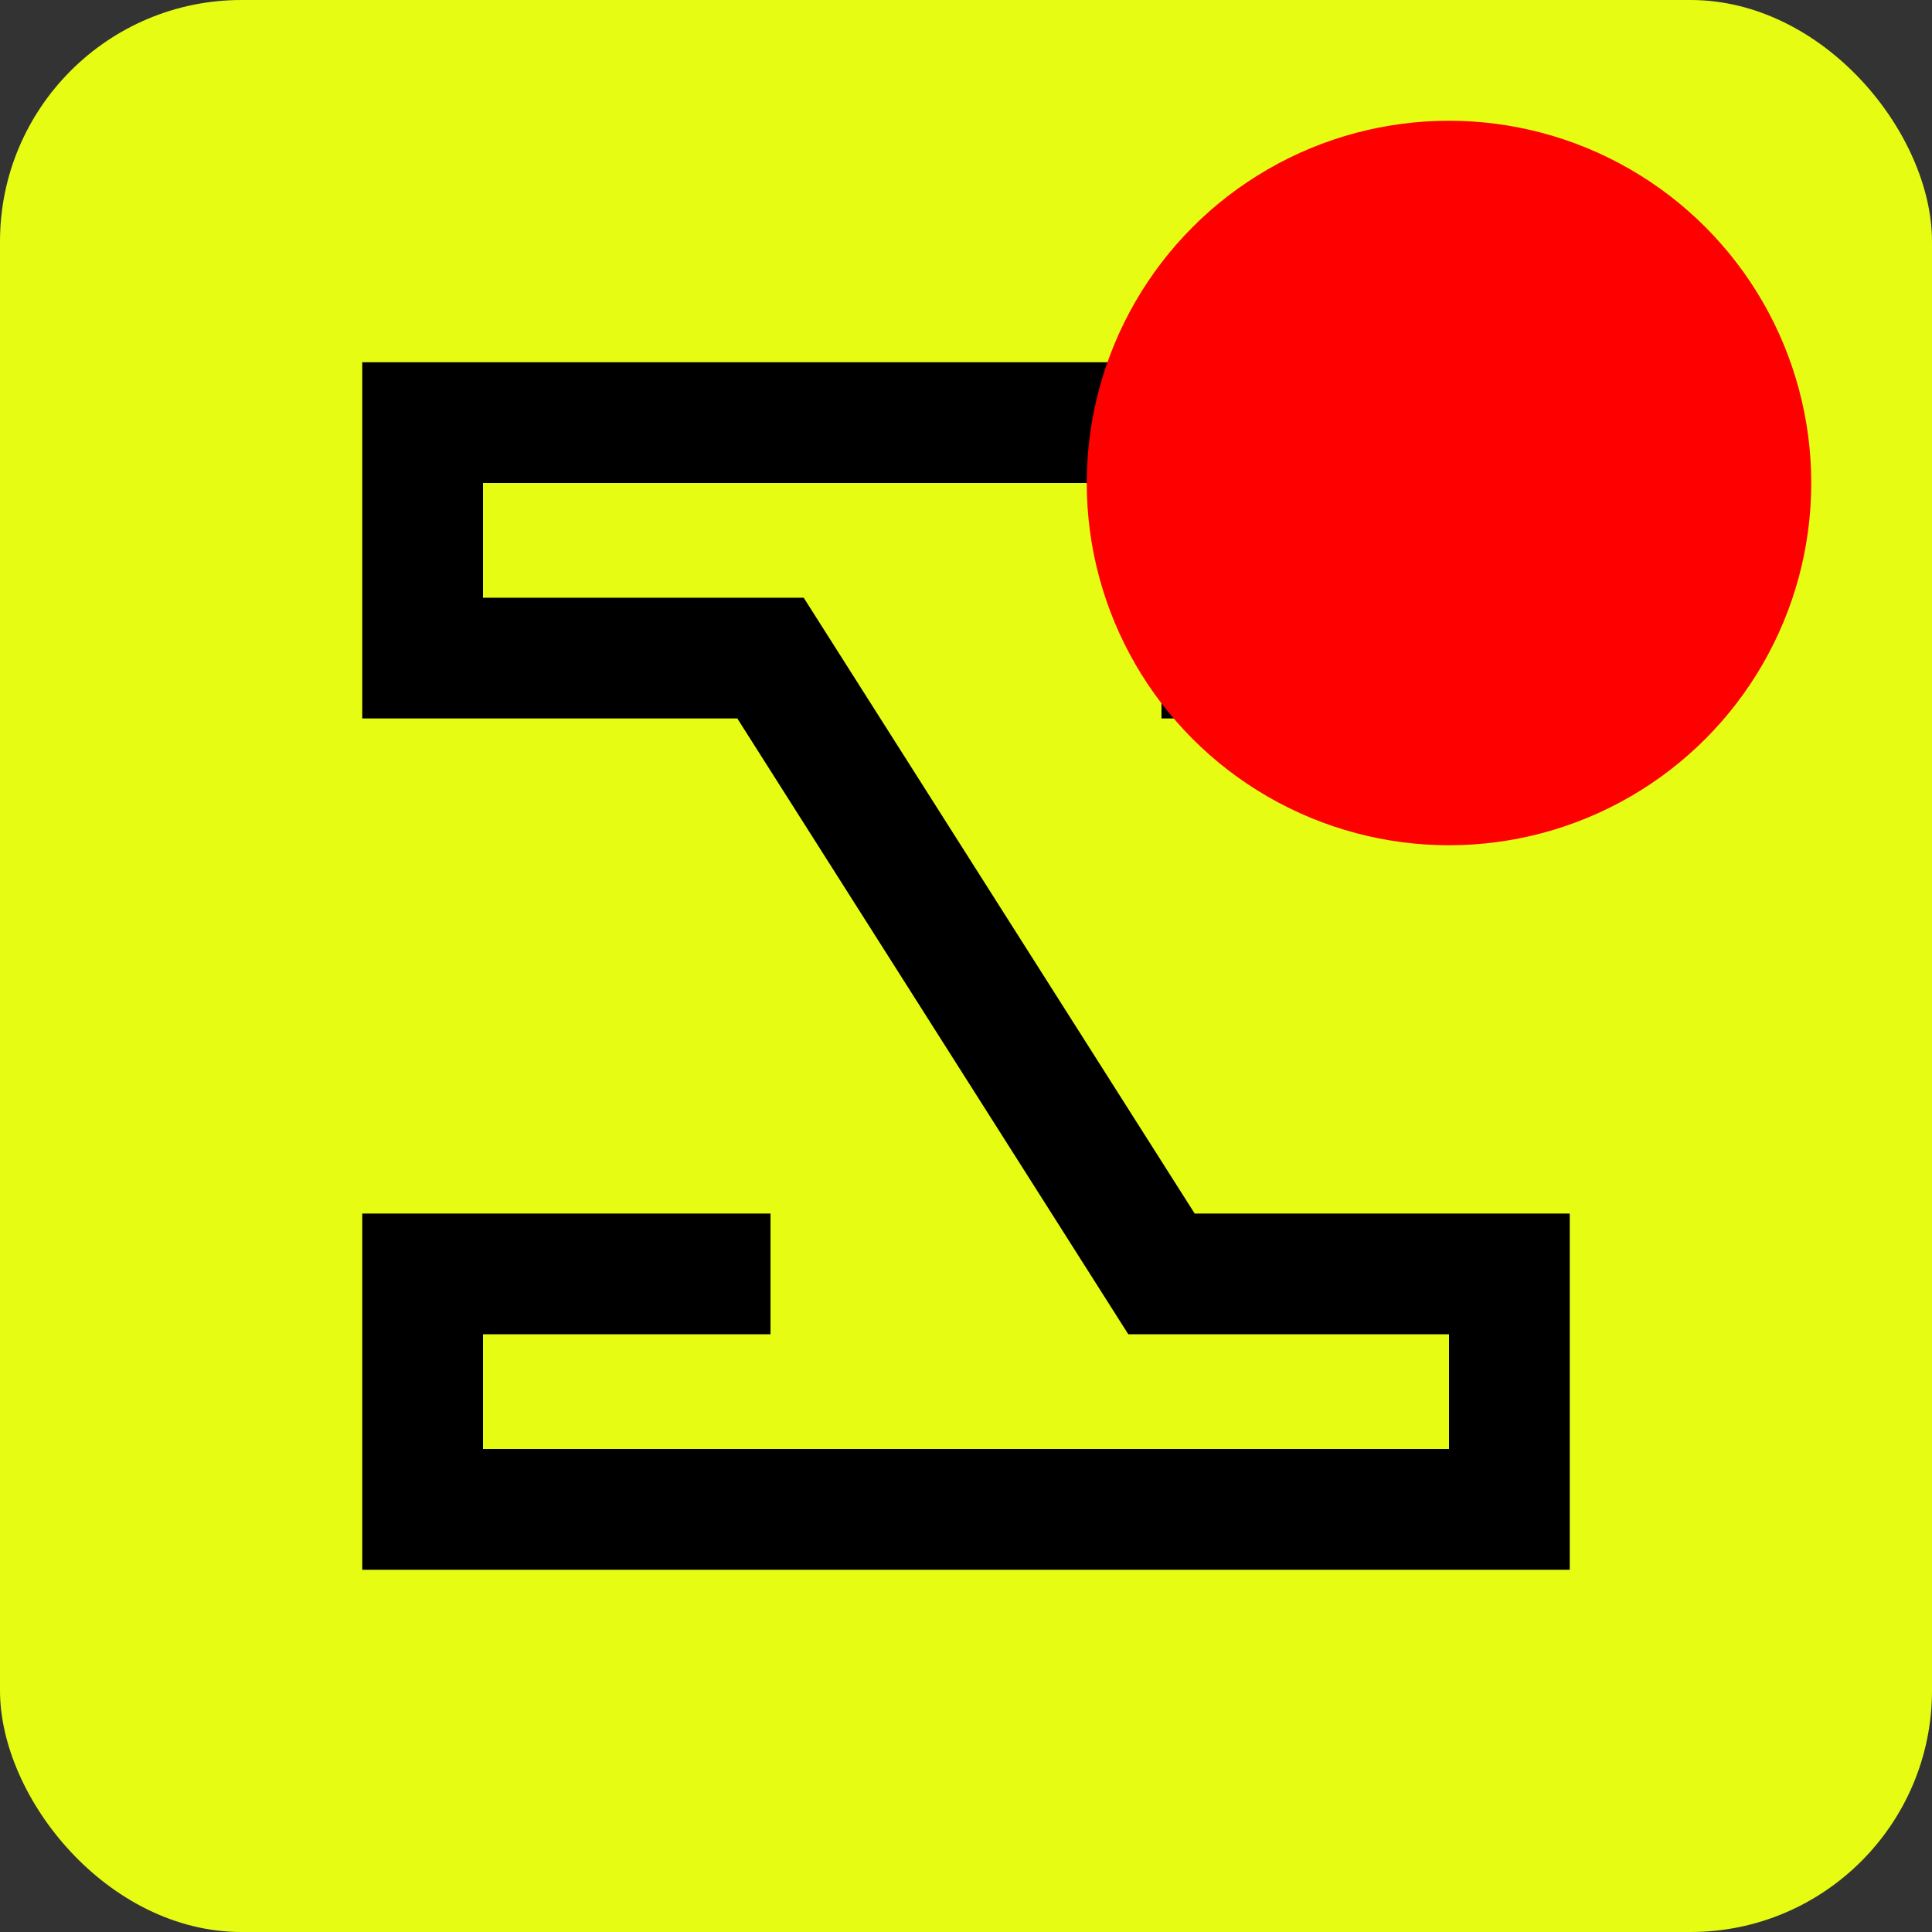<svg width="16" height="16" viewBox="0 0 16 16" fill="none" xmlns="http://www.w3.org/2000/svg">
<rect x="0" y="0" width="16" height="16" fill="#333333" stroke="none"/>
<rect width="16" height="16" rx="2" fill="#E6FD13"/>
<path d="M9.619 5.45H12.5V3.5H3.5V5.45H6.381L9.619 10.55H12.5V12.5H3.5V10.55H6.381" stroke="black"/>
<circle cx="12" cy="4" r="3" fill="red"/>
</svg>
